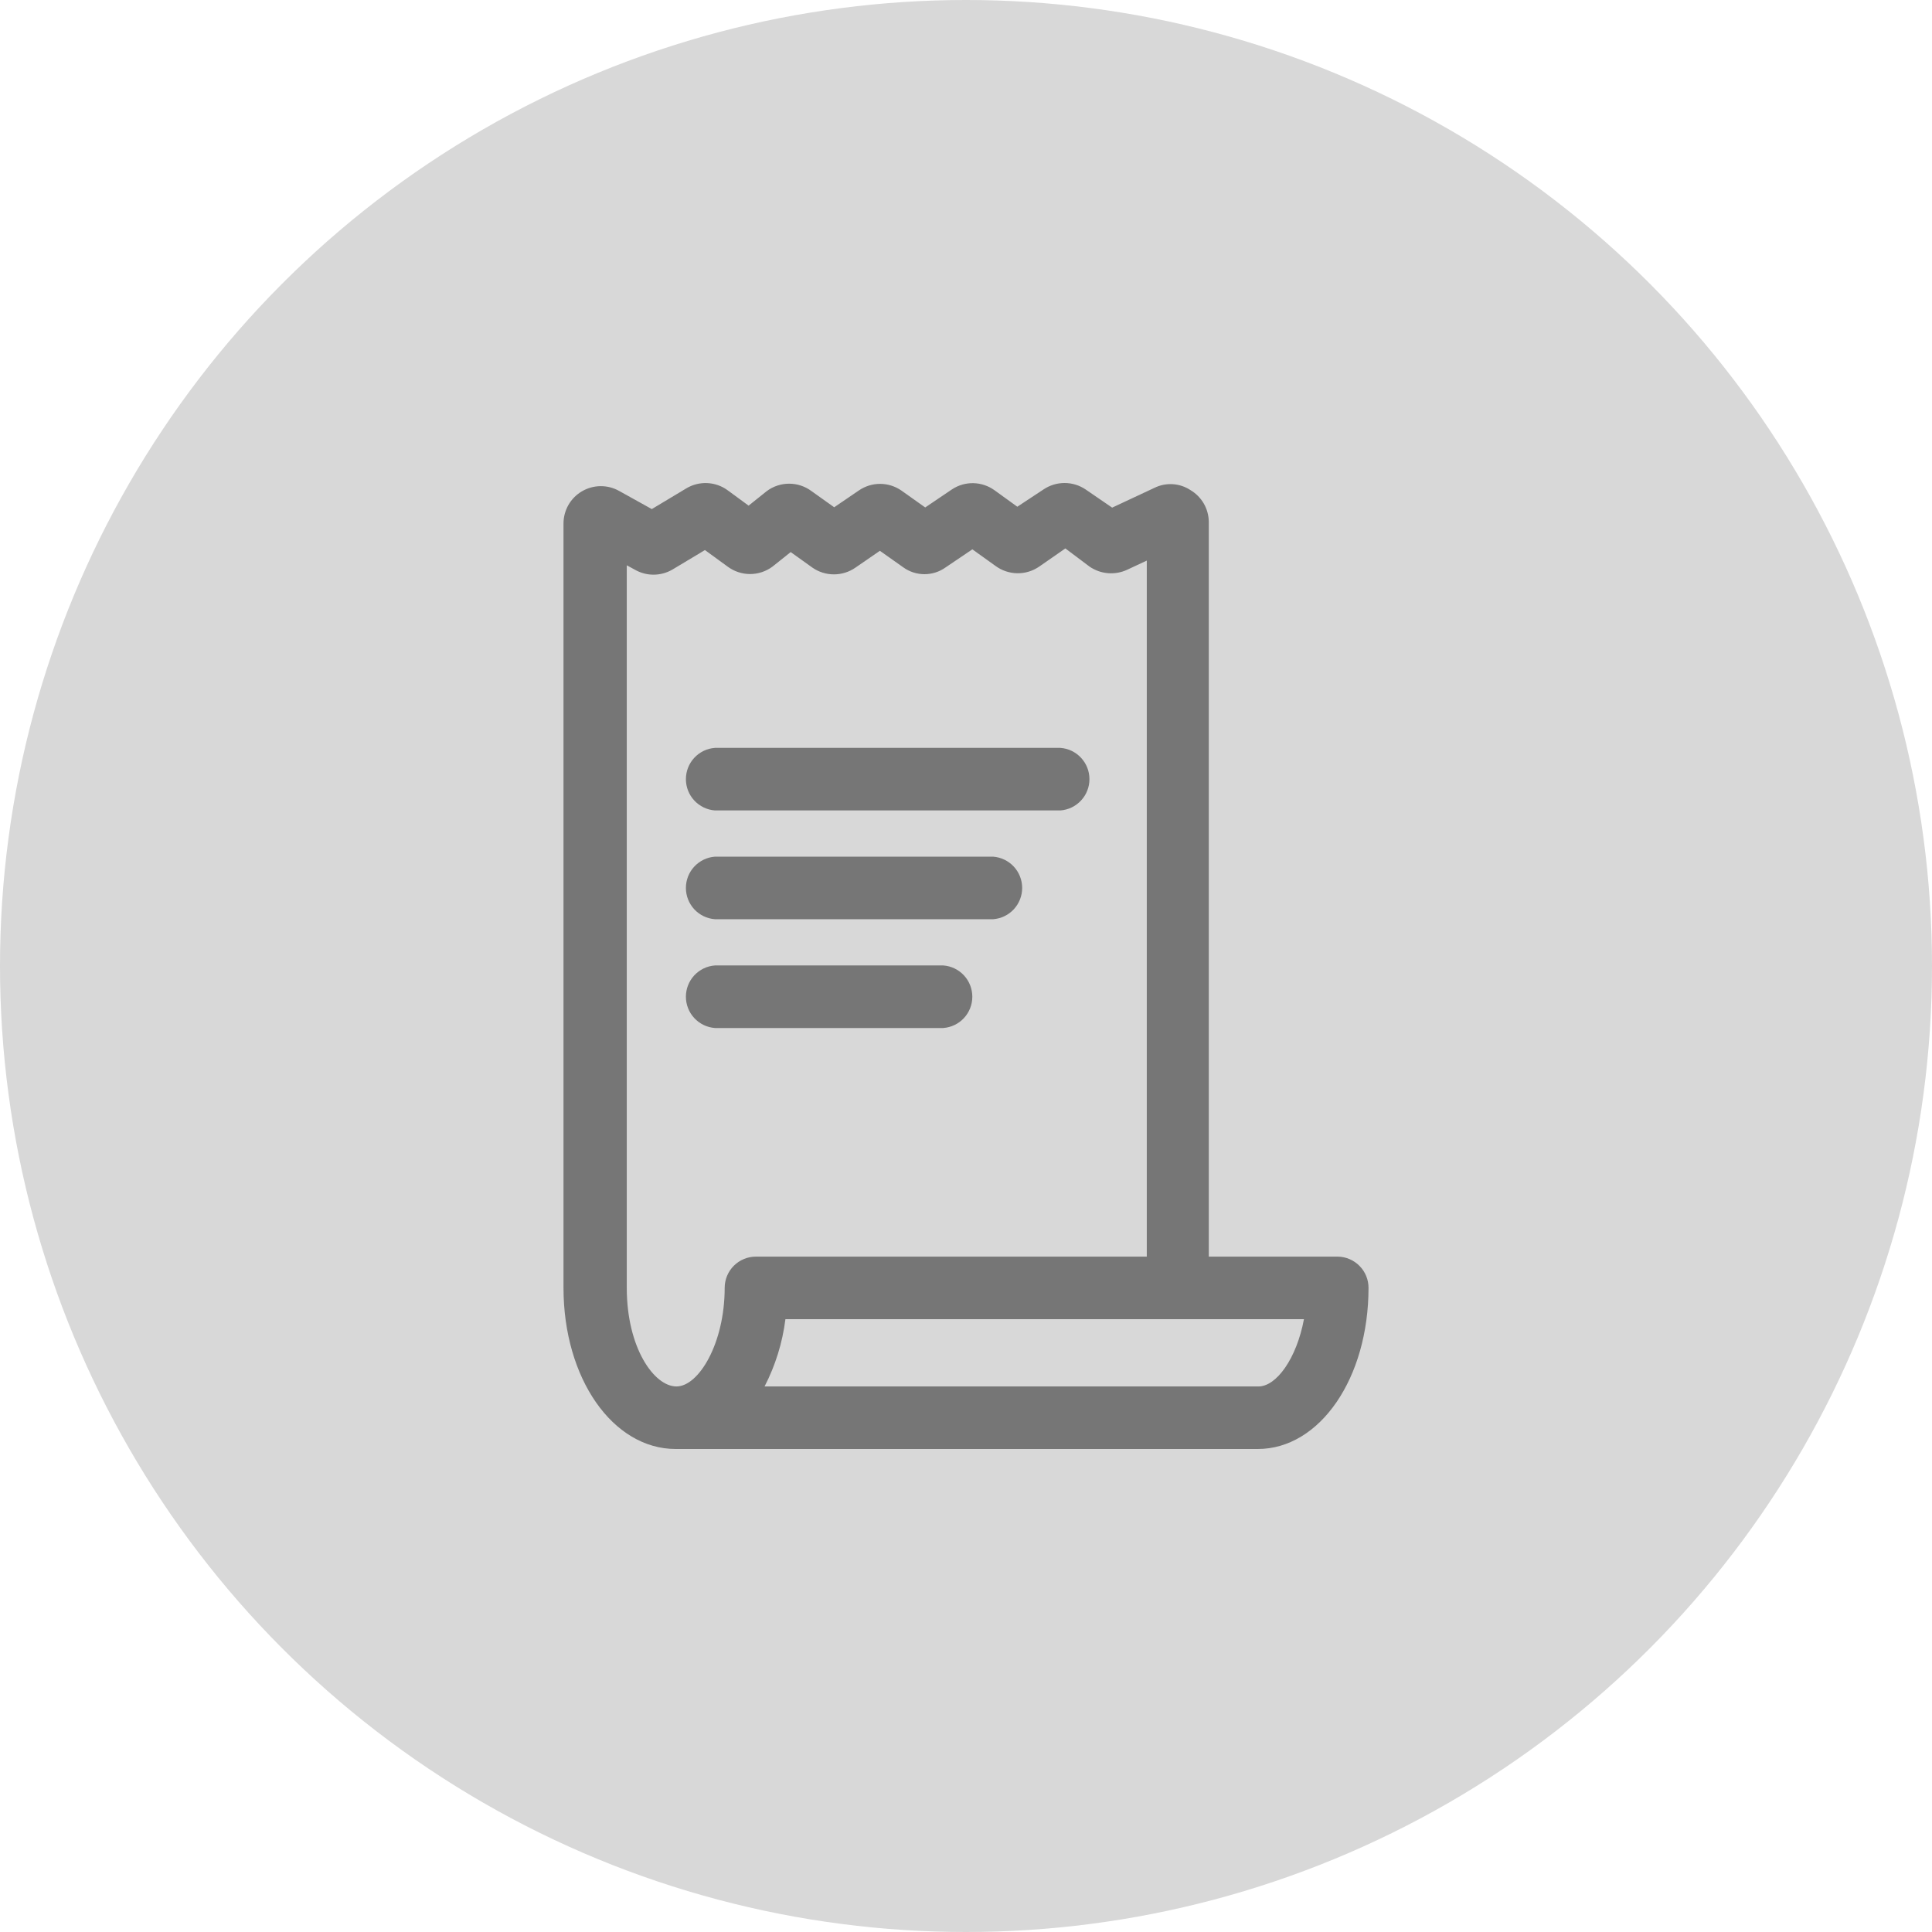 <svg width="96" height="96" viewBox="0 0 96 96" fill="none" xmlns="http://www.w3.org/2000/svg">
<g clip-path="url(#clip0_7192_46992)">
<circle cx="48" cy="48" r="48" fill="#D8D8D8"/>
<path d="M52.694 37.162H35.522C35.13 37.191 34.764 37.368 34.497 37.656C34.23 37.944 34.082 38.323 34.082 38.716C34.082 39.109 34.23 39.487 34.497 39.775C34.764 40.063 35.13 40.24 35.522 40.27H52.694C53.085 40.24 53.452 40.063 53.718 39.775C53.986 39.487 54.134 39.109 54.134 38.716C54.134 38.323 53.986 37.944 53.718 37.656C53.452 37.368 53.085 37.191 52.694 37.162Z" fill="#767676"/>
<path d="M49.351 42.567H35.522C35.13 42.597 34.764 42.774 34.497 43.062C34.23 43.35 34.082 43.728 34.082 44.121C34.082 44.514 34.23 44.892 34.497 45.181C34.764 45.469 35.13 45.645 35.522 45.675H49.351C49.743 45.645 50.109 45.469 50.376 45.181C50.643 44.892 50.791 44.514 50.791 44.121C50.791 43.728 50.643 43.35 50.376 43.062C50.109 42.774 49.743 42.597 49.351 42.567Z" fill="#767676"/>
<path d="M46.874 47.973H35.522C35.13 48.002 34.764 48.179 34.497 48.467C34.23 48.755 34.082 49.134 34.082 49.527C34.082 49.92 34.23 50.298 34.497 50.586C34.764 50.874 35.13 51.051 35.522 51.081H46.874C47.266 51.051 47.632 50.874 47.899 50.586C48.166 50.298 48.314 49.92 48.314 49.527C48.314 49.134 48.166 48.755 47.899 48.467C47.632 48.179 47.266 48.002 46.874 47.973Z" fill="#767676"/>
<path d="M66.478 62.441H60.064V25.927C60.06 25.61 59.976 25.3 59.818 25.025C59.66 24.751 59.435 24.522 59.163 24.359C58.899 24.183 58.594 24.079 58.278 24.059C57.961 24.038 57.645 24.102 57.361 24.242L55.262 25.224L53.947 24.323C53.637 24.113 53.271 24 52.897 24C52.523 24 52.157 24.113 51.847 24.323L50.55 25.179L49.415 24.359C49.109 24.139 48.744 24.017 48.368 24.008C47.991 24 47.621 24.107 47.307 24.314L45.973 25.215L44.793 24.377C44.481 24.16 44.11 24.043 43.73 24.043C43.35 24.043 42.979 24.16 42.667 24.377L41.451 25.206L40.325 24.404C40.004 24.164 39.613 24.034 39.212 24.034C38.811 24.034 38.42 24.164 38.099 24.404L37.198 25.125L36.153 24.359C35.858 24.144 35.505 24.02 35.14 24.004C34.774 23.988 34.412 24.08 34.099 24.269L32.388 25.296L30.766 24.395C30.483 24.236 30.164 24.154 29.839 24.157C29.515 24.16 29.197 24.248 28.917 24.412C28.637 24.576 28.405 24.811 28.244 25.092C28.084 25.374 27.999 25.693 28 26.017V63.991C28 68.495 30.451 72 33.577 72H62.496C65.586 72 68.001 68.477 68.001 63.991C68.001 63.584 67.841 63.194 67.556 62.905C67.272 62.615 66.885 62.448 66.478 62.441ZM36.009 63.991C36.009 66.748 34.721 68.892 33.613 68.892C32.505 68.892 31.144 66.982 31.144 63.991V28.089L31.541 28.305C31.824 28.469 32.146 28.555 32.473 28.555C32.8 28.555 33.122 28.469 33.406 28.305L35.027 27.332L36.153 28.152C36.476 28.393 36.868 28.524 37.27 28.524C37.673 28.524 38.065 28.393 38.388 28.152L39.288 27.432L40.37 28.206C40.683 28.424 41.056 28.54 41.437 28.54C41.819 28.54 42.191 28.424 42.505 28.206L43.721 27.369L44.892 28.197C45.197 28.415 45.563 28.531 45.937 28.531C46.312 28.531 46.677 28.415 46.982 28.197L48.316 27.296L49.46 28.116C49.774 28.349 50.153 28.478 50.544 28.484C50.935 28.491 51.318 28.375 51.64 28.152L52.937 27.251L54.136 28.152C54.406 28.339 54.72 28.452 55.047 28.48C55.374 28.509 55.702 28.451 56.001 28.314L56.983 27.855V62.441H37.568C37.364 62.44 37.161 62.479 36.972 62.557C36.783 62.634 36.611 62.748 36.466 62.892C36.321 63.036 36.206 63.207 36.128 63.396C36.05 63.584 36.009 63.787 36.009 63.991ZM62.532 68.892H37.991C38.53 67.847 38.881 66.716 39.027 65.549H64.793C64.424 67.513 63.424 68.892 62.532 68.892Z" fill="#767676"/>
</g>
<defs>
<clipPath id="clip0_7192_46992">
<rect width="96" height="96" fill="white"/>
</clipPath>
</defs>
</svg>
